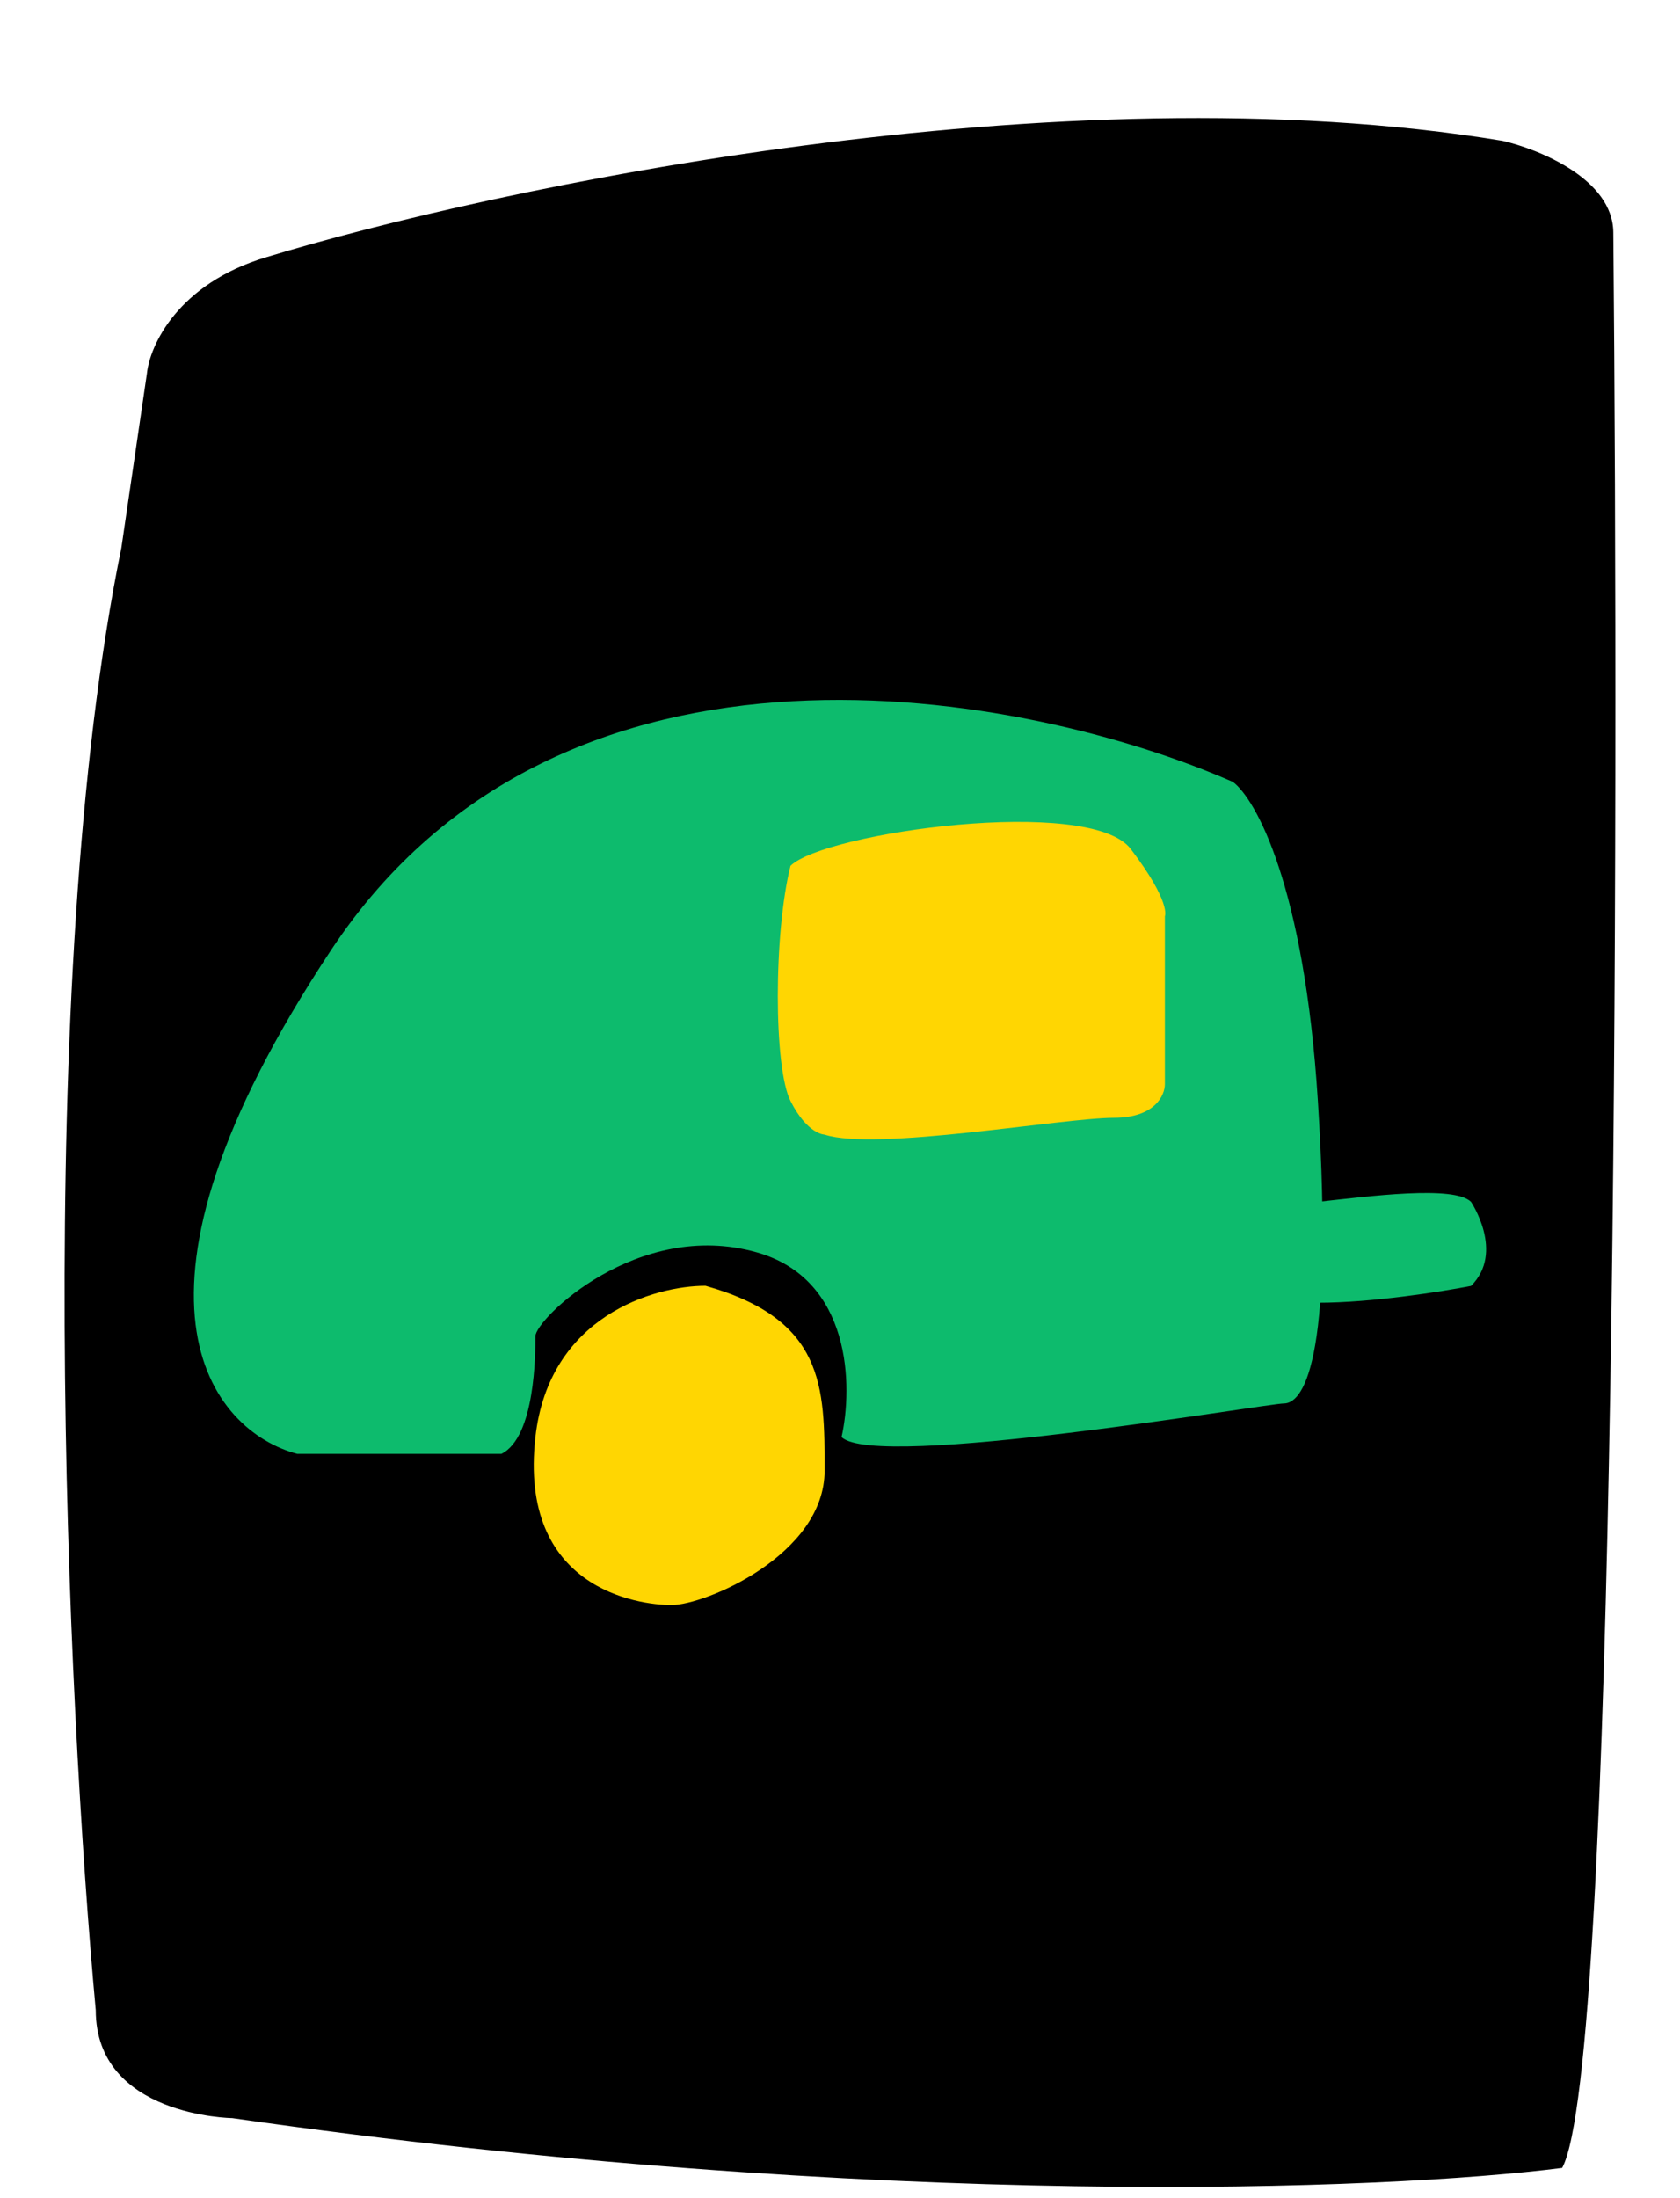 <svg width="13" height="17" viewBox="0 0 13 17" fill="none" xmlns="http://www.w3.org/2000/svg">
<g id="Group 7">
<path id="Vector 1" d="M12.088 16.766C12.51 15.995 12.527 6.465 12.484 1.796C12.48 1.385 11.91 1.154 11.626 1.089C8.196 0.524 3.82 1.453 2.061 1.989C1.375 2.194 1.159 2.674 1.137 2.888L0.939 4.238C0.253 7.579 0.521 13.168 0.741 15.546C0.741 16.368 1.797 16.381 1.797 16.381C6.81 17.1 10.746 16.938 12.088 16.766Z" fill="black"/>
<g id="Group 11">
<path id="Vector 12" d="M4.143 11.114C4.248 10.178 5.064 9.944 5.459 9.944C6.381 10.204 6.381 10.724 6.381 11.373V11.373C6.381 12.023 5.459 12.413 5.196 12.413C4.933 12.413 4.011 12.283 4.143 11.114Z" fill="#FFD602"/>
<path id="Vector 13" d="M5.854 9.685C6.591 9.892 6.6 10.724 6.512 11.114C6.776 11.374 9.803 10.854 9.935 10.854C10.067 10.854 10.33 10.594 10.198 8.515C10.093 6.852 9.716 6.177 9.54 6.047C7.96 5.354 4.354 4.643 2.563 7.346C0.773 10.048 1.642 11.07 2.3 11.244H3.148H3.88C4.143 11.114 4.143 10.464 4.143 10.334C4.143 10.204 4.933 9.425 5.854 9.685Z" fill="#0DBB6D"/>
<path id="Vector 14" d="M8.75 6.566C8.434 6.151 6.381 6.437 6.117 6.696C5.986 7.216 5.986 8.256 6.117 8.515C6.249 8.775 6.381 8.775 6.381 8.775C6.776 8.905 8.224 8.645 8.619 8.645C8.935 8.645 9.014 8.472 9.014 8.385V7.086C9.014 7.086 9.066 6.982 8.75 6.566Z" fill="#FFD602"/>
<path id="Vector 15" d="M11.383 9.295C11.251 9.165 10.593 9.252 10.198 9.295C10.023 9.555 9.777 10.075 10.198 10.075C10.62 10.075 11.164 9.988 11.383 9.945C11.646 9.685 11.383 9.295 11.383 9.295Z" fill="#0DBB6D"/>
</g>
</g>
</svg>
